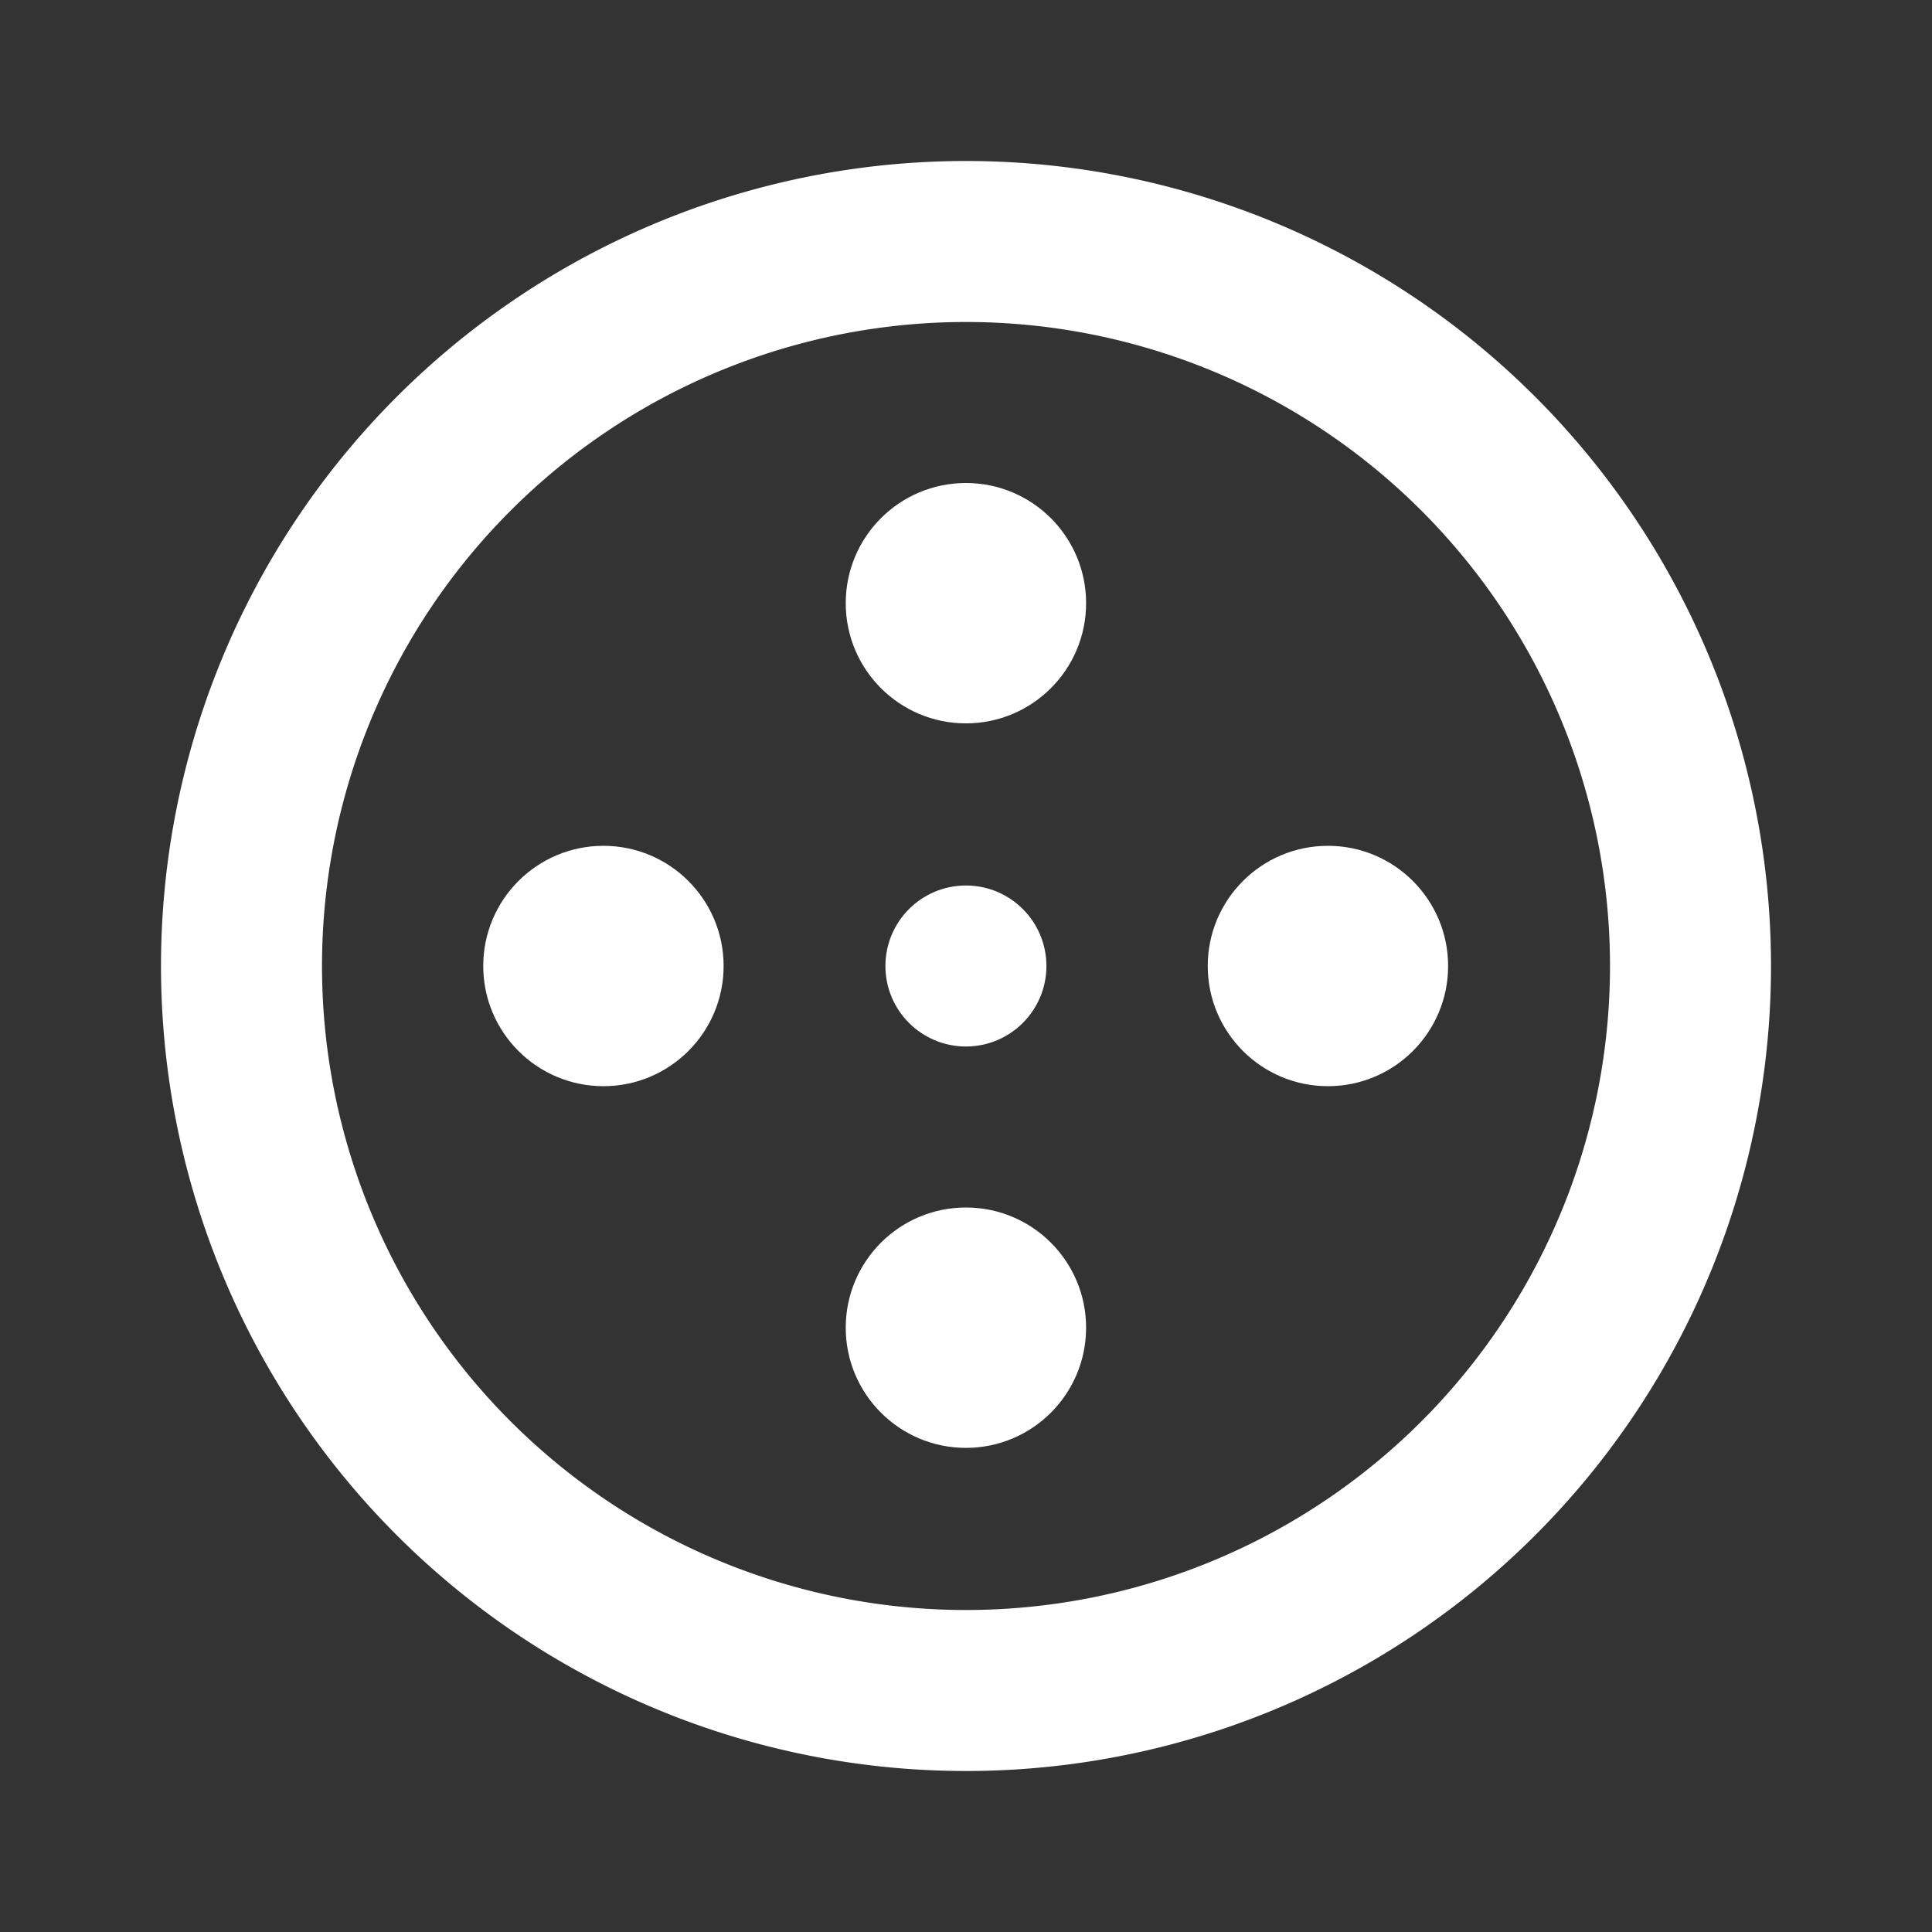 <svg xmlns="http://www.w3.org/2000/svg" width="24" height="24" viewBox="0 0 24 24"><rect x="0" y="0" width="24" height="24" fill="#333333" stroke="none"/><path fill="#ffffff" d="M12 2a10 10 0 1 0 10 10A10 10 0 0 0 12 2m0 18a8 8 0 1 1 8-8a8 8 0 0 1-8 8"/><circle cx="11.999" cy="7.493" r="1.493" fill="#ffffff"/><circle cx="11.999" cy="16.493" r="1.493" fill="#ffffff"/><circle cx="16.496" cy="12" r="1.493" fill="#ffffff"/><circle cx="7.496" cy="12" r="1.493" fill="#ffffff"/><circle cx="11.999" cy="12" r="1" fill="#ffffff"/></svg> 